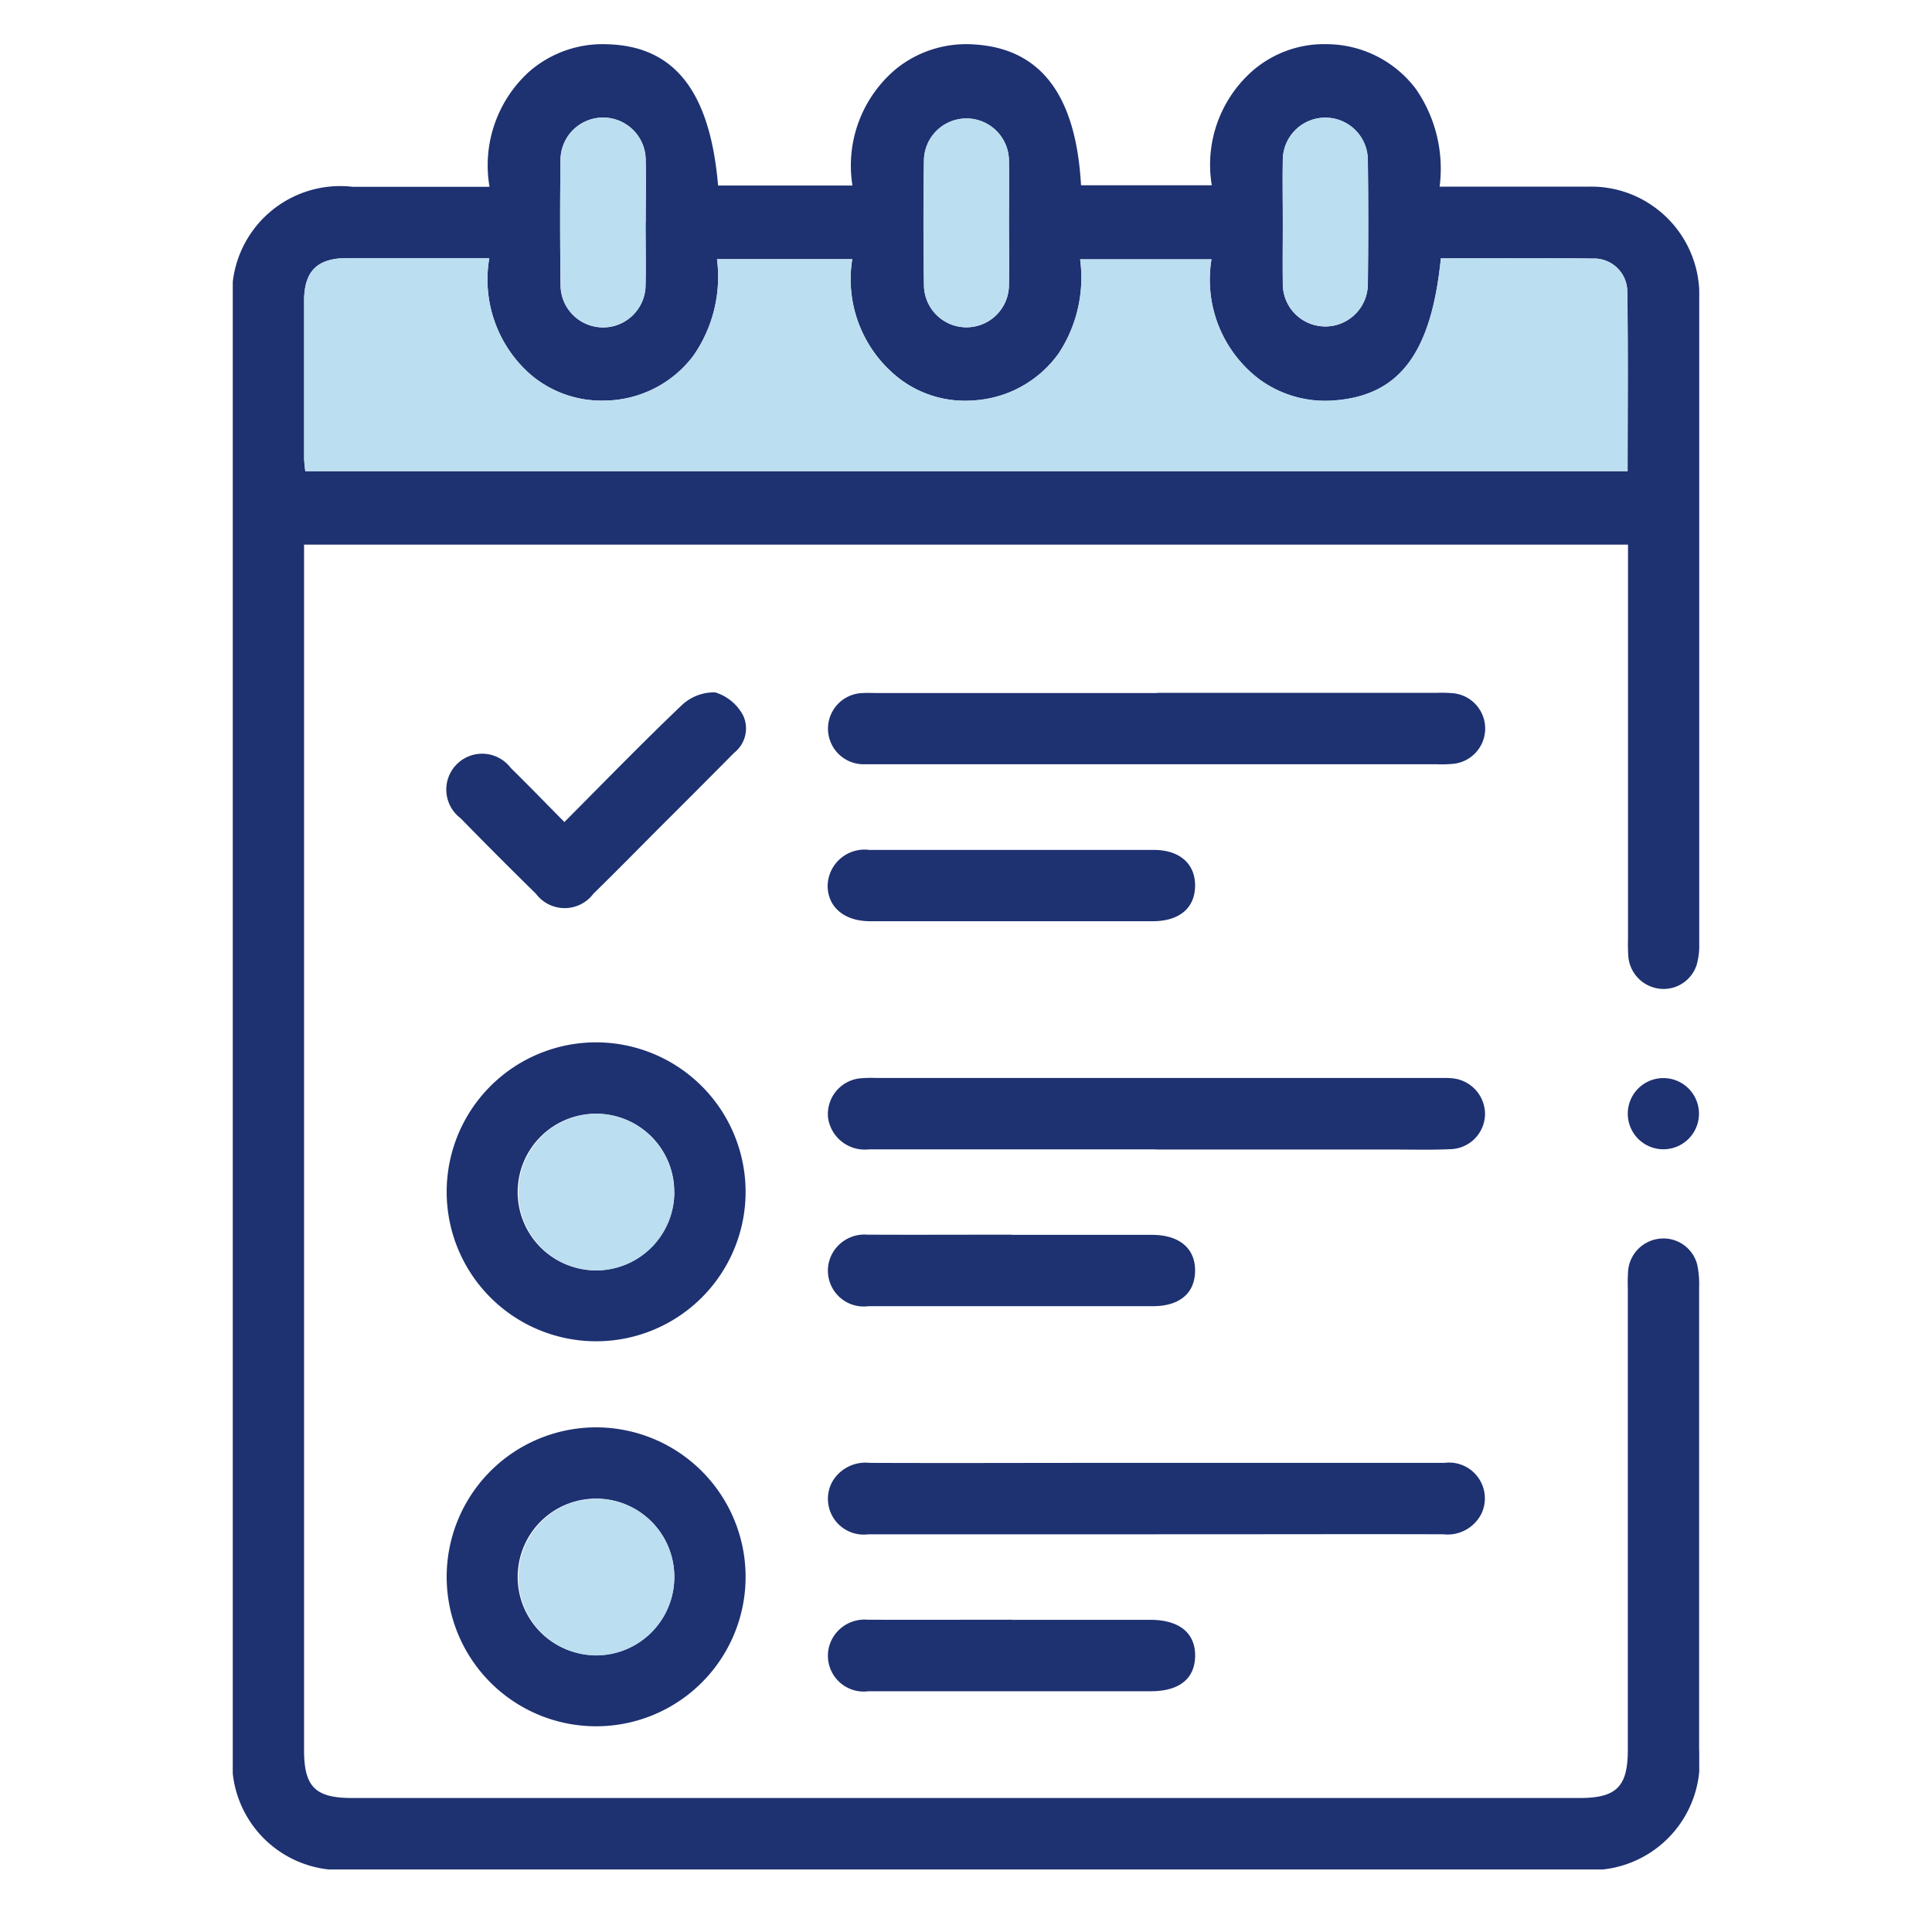 <svg id="schedule_illu" xmlns="http://www.w3.org/2000/svg" xmlns:xlink="http://www.w3.org/1999/xlink" width="50" height="50" viewBox="0 0 50 50">
  <defs>
    <clipPath id="clip-path">
      <rect id="Rectangle_2015" data-name="Rectangle 2015" width="37.952" height="47.239" fill="none"/>
    </clipPath>
  </defs>
  <rect id="Rectangle_1796" data-name="Rectangle 1796" width="50" height="50" fill="none"/>
  <g id="Groupe_4080" data-name="Groupe 4080" transform="translate(6.024 1.143)">
    <g id="Groupe_4079" data-name="Groupe 4079" transform="translate(0 0)" clip-path="url(#clip-path)">
      <path id="Tracé_7371" data-name="Tracé 7371" d="M6.645,3.691A3.271,3.271,0,0,1,7.656.724,2.885,2.885,0,0,1,9.642,0c1.77.027,2.707,1.194,2.918,3.657h3.477A3.261,3.261,0,0,1,17.19.62,2.891,2.891,0,0,1,19.214.008c1.7.115,2.609,1.312,2.739,3.643h3.384A3.234,3.234,0,0,1,26.405.678,2.83,2.83,0,0,1,28.363,0a2.905,2.905,0,0,1,2.257,1.16,3.623,3.623,0,0,1,.613,2.527c1.31,0,2.58,0,3.85,0A2.776,2.776,0,0,1,36.77,4.2a2.806,2.806,0,0,1,1.182,2.422q0,5.859,0,11.717c0,1.645,0,3.291,0,4.935a1.888,1.888,0,0,1-.064.545.9.9,0,0,1-.961.625.919.919,0,0,1-.809-.818,4.613,4.613,0,0,1-.009-.461V12.951H1.845v31.2c0,.947.291,1.237,1.239,1.237q15.889,0,31.78,0c.944,0,1.24-.295,1.24-1.24V32.2a4.587,4.587,0,0,1,.008-.46.915.915,0,0,1,.846-.83.9.9,0,0,1,.938.661,2.333,2.333,0,0,1,.053.592q0,6,0,11.994a2.807,2.807,0,0,1-3.09,3.081H3.081A2.8,2.8,0,0,1,0,44.153V6.791a2.8,2.8,0,0,1,3.11-3.1c1.151,0,2.3,0,3.534,0m24.622,1.85C31.021,7.99,30.2,9.085,28.528,9.219a2.888,2.888,0,0,1-1.954-.542,3.229,3.229,0,0,1-1.244-3.109h-3.4a3.551,3.551,0,0,1-.557,2.437,2.92,2.92,0,0,1-2.181,1.214,2.807,2.807,0,0,1-1.908-.542,3.253,3.253,0,0,1-1.251-3.115h-3.5a3.577,3.577,0,0,1-.613,2.5,2.909,2.909,0,0,1-2.257,1.16,2.834,2.834,0,0,1-1.957-.675,3.265,3.265,0,0,1-1.067-3.01c-1.274,0-2.484,0-3.693,0-.76,0-1.1.338-1.1,1.1,0,1.353,0,2.707,0,4.06,0,.117.019.235.029.354H36.1c0-1.574.015-3.122-.009-4.671a.858.858,0,0,0-.887-.832c-1.3-.015-2.605-.005-3.935-.005M20.088,4.608c0-.522.006-1.044,0-1.567a1.1,1.1,0,1,0-2.2-.036q-.023,1.613,0,3.228a1.1,1.1,0,1,0,2.2-.01c.01-.538,0-1.076,0-1.615m-9.4.009c0-.538.01-1.076,0-1.615A1.1,1.1,0,1,0,8.482,3q-.019,1.615,0,3.228a1.1,1.1,0,1,0,2.2.006c.013-.537,0-1.075,0-1.613m16.492,0c0,.523-.006,1.046,0,1.567a1.1,1.1,0,1,0,2.2.035q.019-1.613,0-3.228a1.1,1.1,0,1,0-2.2.013c-.01.537,0,1.075,0,1.613" transform="translate(0 0.001)" fill="#1e3171"/>
      <path id="Tracé_7372" data-name="Tracé 7372" d="M12.056,24.02a3.868,3.868,0,1,1-3.865-3.862,3.872,3.872,0,0,1,3.865,3.862m-1.845.015a2.022,2.022,0,0,0-2-2.03,2.027,2.027,0,1,0,2,2.03" transform="translate(1.216 5.675)" fill="#1e3171"/>
      <path id="Tracé_7373" data-name="Tracé 7373" d="M12.056,31.811a3.868,3.868,0,1,1-3.848-3.878,3.871,3.871,0,0,1,3.848,3.878m-1.845,0a2.022,2.022,0,0,0-2-2.034,2.027,2.027,0,1,0,2,2.034" transform="translate(1.216 7.864)" fill="#1e3171"/>
      <path id="Tracé_7374" data-name="Tracé 7374" d="M20.539,13.1h7.23a3.236,3.236,0,0,1,.46.013.918.918,0,0,1,.008,1.82,3.057,3.057,0,0,1-.46.015H13.27c-.106,0-.215,0-.322,0a.921.921,0,1,1-.008-1.843c.122-.008.245,0,.368,0h7.23" transform="translate(3.382 3.688)" fill="#1e3171"/>
      <path id="Tracé_7375" data-name="Tracé 7375" d="M20.5,22.725q-3.708,0-7.415,0a.959.959,0,0,1-1.06-.81.931.931,0,0,1,.788-1.023,3.039,3.039,0,0,1,.459-.014H27.774c.123,0,.246-.005.368.005a.935.935,0,0,1,.884.9.918.918,0,0,1-.887.937c-.52.024-1.043.009-1.566.009H20.5" transform="translate(3.382 5.877)" fill="#1e3171"/>
      <path id="Tracé_7376" data-name="Tracé 7376" d="M20.526,30.5c-2.487,0-4.974,0-7.461,0a.926.926,0,0,1-.933-1.357.993.993,0,0,1,.969-.492c2.026.008,4.052,0,6.078,0q4.4,0,8.8,0a.926.926,0,0,1,.955,1.315.981.981,0,0,1-.989.533c-2.118-.006-4.237,0-6.355,0h-1.06" transform="translate(3.381 8.065)" fill="#1e3171"/>
      <path id="Tracé_7377" data-name="Tracé 7377" d="M7.373,16.441C8.409,15.4,9.38,14.4,10.392,13.435a1.218,1.218,0,0,1,.878-.343,1.224,1.224,0,0,1,.724.6.8.8,0,0,1-.232.961q-.99,1-1.984,1.989c-.552.555-1.1,1.112-1.661,1.661a.929.929,0,0,1-1.487,0q-.986-.967-1.952-1.956a.928.928,0,1,1,1.3-1.3c.46.45.906.914,1.389,1.4" transform="translate(1.216 3.684)" fill="#1e3171"/>
      <path id="Tracé_7378" data-name="Tracé 7378" d="M16.749,18.118c-1.212,0-2.423,0-3.636,0-.666,0-1.093-.361-1.1-.912a.955.955,0,0,1,1.08-.933q3.681,0,7.364,0c.669,0,1.074.363,1.066.935s-.41.909-1.092.91c-1.228,0-2.454,0-3.682,0" transform="translate(3.382 4.58)" fill="#1e3171"/>
      <path id="Tracé_7379" data-name="Tracé 7379" d="M16.773,24.046q1.818,0,3.636,0c.709,0,1.121.351,1.115.934s-.41.912-1.091.912q-3.681,0-7.362,0a.927.927,0,0,1-.943-1.351.952.952,0,0,1,.918-.5c1.243.006,2.485,0,3.728,0" transform="translate(3.381 6.769)" fill="#1e3171"/>
      <path id="Tracé_7380" data-name="Tracé 7380" d="M16.775,31.821q1.8,0,3.589,0c.75,0,1.167.34,1.161.934s-.416.912-1.137.914q-3.66,0-7.317,0a.926.926,0,0,1-.942-1.351.952.952,0,0,1,.918-.5c1.243.006,2.485,0,3.728,0" transform="translate(3.381 8.957)" fill="#1e3171"/>
      <path id="Tracé_7381" data-name="Tracé 7381" d="M29.072,22.722a.921.921,0,0,1,.04-1.842.921.921,0,1,1-.04,1.842" transform="translate(7.932 5.878)" fill="#1e3171"/>
      <path id="Tracé_7382" data-name="Tracé 7382" d="M30.86,4.325c1.33,0,2.633-.01,3.935.005a.858.858,0,0,1,.887.832c.024,1.549.009,3.1.009,4.671H1.471c-.01-.119-.029-.237-.029-.354q0-2.03,0-4.06c0-.757.341-1.093,1.1-1.1,1.21,0,2.419,0,3.692,0A3.268,3.268,0,0,0,7.3,7.332a2.837,2.837,0,0,0,1.957.675,2.914,2.914,0,0,0,2.258-1.16,3.576,3.576,0,0,0,.611-2.5h3.5a3.252,3.252,0,0,0,1.249,3.115A2.809,2.809,0,0,0,18.785,8a2.92,2.92,0,0,0,2.182-1.214,3.557,3.557,0,0,0,.556-2.437h3.4a3.231,3.231,0,0,0,1.244,3.109A2.89,2.89,0,0,0,28.121,8c1.671-.135,2.494-1.229,2.739-3.678" transform="translate(0.405 1.217)" fill="#bbdef0"/>
      <path id="Tracé_7383" data-name="Tracé 7383" d="M16.161,4.2c0,.538.008,1.076,0,1.613a1.1,1.1,0,1,1-2.2.01q-.025-1.613,0-3.227a1.1,1.1,0,1,1,2.2.036c.008.522,0,1.044,0,1.567" transform="translate(3.926 0.407)" fill="#bbdef0"/>
      <path id="Tracé_7384" data-name="Tracé 7384" d="M8.824,4.211c0,.538.01,1.076,0,1.613a1.1,1.1,0,1,1-2.2-.006Q6.6,4.2,6.621,2.589a1.1,1.1,0,1,1,2.2.008c.013.537,0,1.075,0,1.613" transform="translate(1.861 0.407)" fill="#bbdef0"/>
      <path id="Tracé_7385" data-name="Tracé 7385" d="M21.208,4.213c0-.538-.009-1.076,0-1.613a1.1,1.1,0,1,1,2.2-.013q.023,1.615,0,3.228a1.1,1.1,0,1,1-2.2-.035c-.008-.522,0-1.044,0-1.567" transform="translate(5.969 0.407)" fill="#bbdef0"/>
      <path id="Tracé_7386" data-name="Tracé 7386" d="M9.806,23.63A2.024,2.024,0,0,1,7.8,25.655,2.027,2.027,0,1,1,7.8,21.6a2.022,2.022,0,0,1,2,2.03" transform="translate(1.621 6.081)" fill="#bbdef0"/>
      <path id="Tracé_7387" data-name="Tracé 7387" d="M9.806,31.409A2.024,2.024,0,0,1,7.792,33.43a2.027,2.027,0,1,1,.014-4.055,2.022,2.022,0,0,1,2,2.034" transform="translate(1.621 8.27)" fill="#bbdef0"/>
    </g>
  </g>
</svg>
